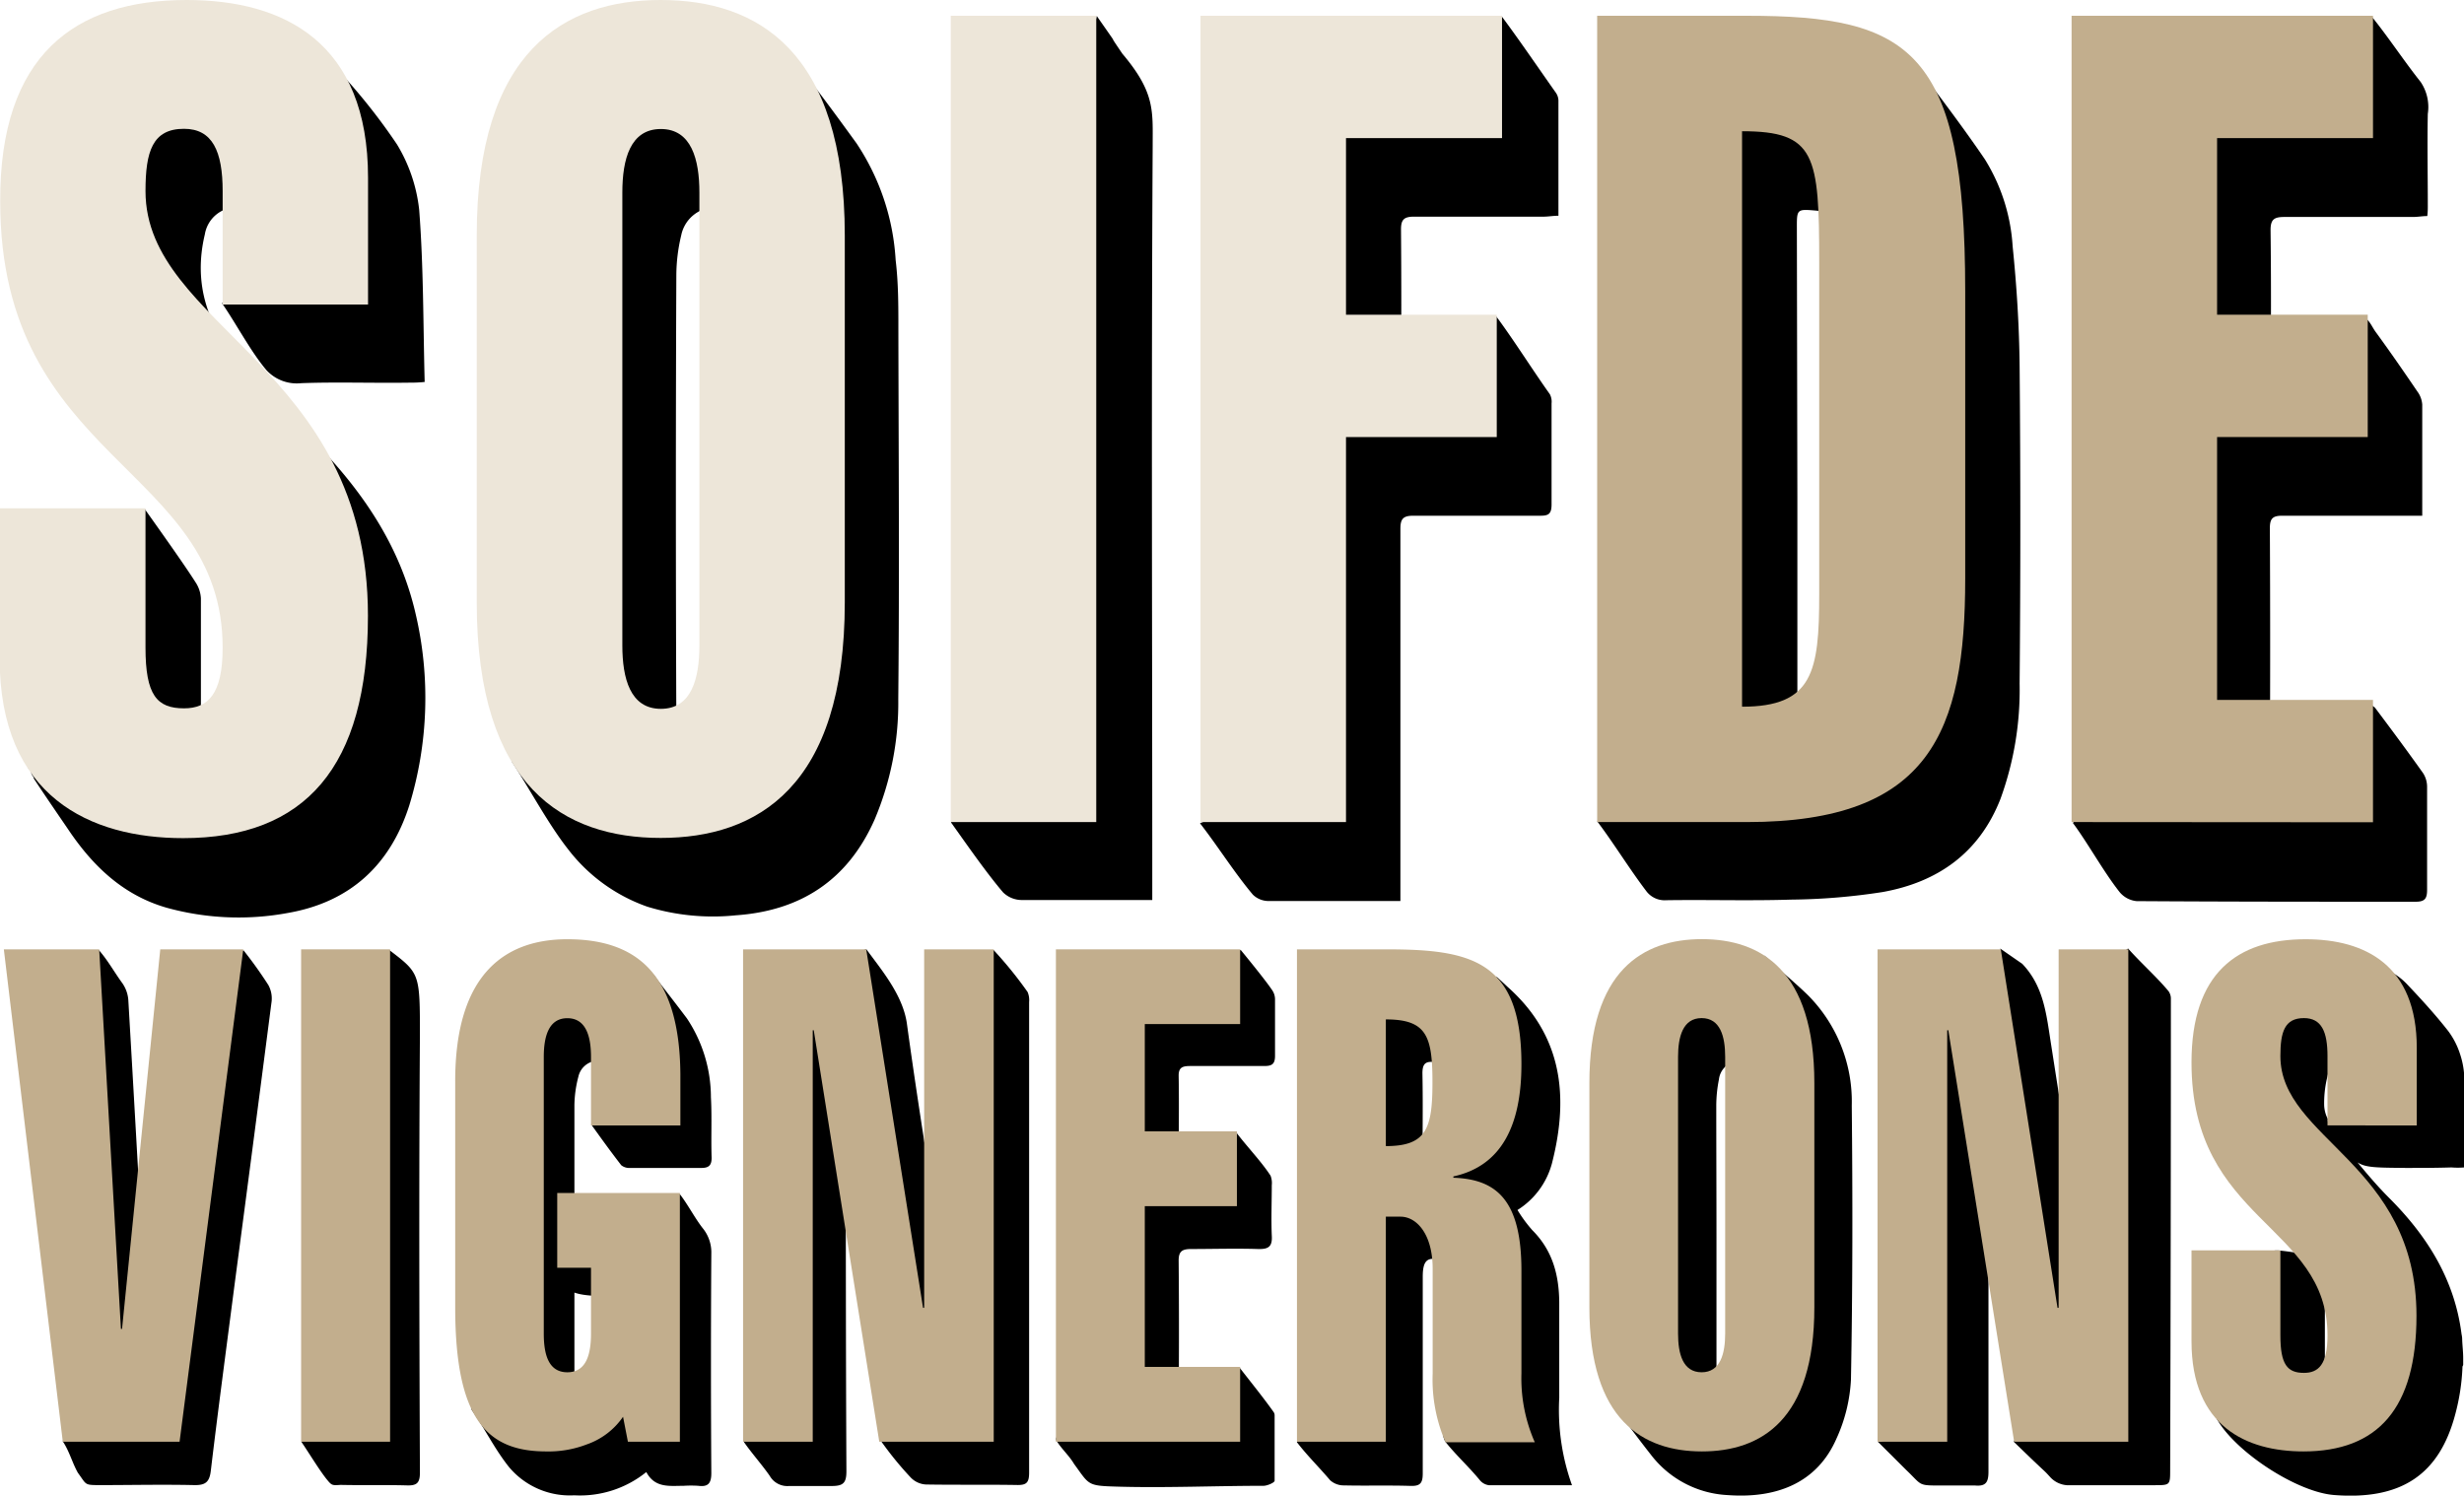 <svg id="Calque_2" data-name="Calque 2" xmlns="http://www.w3.org/2000/svg" viewBox="0 0 243.69 147.93"><defs><style>.cls-1{fill:#c2ae8d;}.cls-2{fill:#ede6d9;}</style></defs><title>LOGO SDV SVG sans baseline</title><path d="M243.65,135.09c0-.22,0-.44,0-.67,0-.61-.08-1.22-.1-1.82,0-.29-.06-.52-.06-.52-.68-5.4-3.38-9.71-7.16-13.49-1.12-1.12-2.13-2.31-3.13-3.52.79.53,1.88.52,4.74.55,1.51,0,3,0,4.55-.05a8,8,0,0,0,1.26,0v-9.11a8.23,8.23,0,0,0-.41-2.1,7.76,7.76,0,0,0-1.14-2.24c-1.27-1.63-2.68-3.17-4.11-4.68a6.59,6.59,0,0,0-4.12-2c.24.69.42,1.22.62,1.78-1,0-2,0-2.94,0-4.74.09-8.27,2.25-9.53,6.28A19.52,19.52,0,0,0,224,120c.6,1,2.88,3.06,3.59,4.06-2.68-.34-3.45-.69-3.31,1.08l0,.72c.12,2.14.12,2.18-2,2.16-.87,0-1.2.22-1.18,1.15.05,2.91,0,5.83,0,8.75,0,.76.11,1.52.2,2.62l-2-2.42-.37.27a6.05,6.05,0,0,0,.54,1.08c.93,1.25-.86,0,0,1.28,2,3.19,7.83,6.94,11.4,7.22,6.64.52,10.42-2,12-8a21.09,21.09,0,0,0,.71-4.71S243.65,135.14,243.65,135.09Zm-13.42-28.54a1.93,1.93,0,0,1,2-1.57,1.9,1.9,0,0,1,2.11,1.42,38.28,38.28,0,0,1,.53,3.84c-1.36-.27-3.35,1.75-4.37.85a.31.31,0,0,0-.13.08c-.05-.09-.09-.18-.14-.26l.07-.06a3.22,3.22,0,0,1-.4-1.42A10.85,10.85,0,0,1,230.23,106.55Zm4.26,31.88a2.16,2.16,0,0,1-2.21,1.8,2.1,2.1,0,0,1-2.17-2,24.66,24.66,0,0,1-.14-3.1c0-2.7,0-5.39,0-8.11C233.23,129.05,235.52,134.88,234.49,138.43Z" transform="translate(-0.04 -0.1)"/><path d="M231.49,113a6.41,6.41,0,0,1-.41-.57Z" transform="translate(-0.04 -0.1)"/><path d="M190.62,10.76,187.7,5.9l.32-.35a7.58,7.58,0,0,1,1.76,1.3c2.24,3,4.48,5.94,6.56,9a18.41,18.41,0,0,1,2.75,8.61c.4,3.92.65,7.88.69,11.83q.14,15.71,0,31.42a31.49,31.49,0,0,1-1.89,11.4c-2.09,5.35-6.2,8.24-11.65,9.22a62.19,62.19,0,0,1-9.05.75c-4.12.13-8.24,0-12.36.06a2.26,2.26,0,0,1-2-.94c-1.57-2.06-3.22-4.73-4.78-6.8-.21-.27.88.09.82-.28.31,0-.37-.27-.06-.34s.82-.08,1-.29c.81-1.26,2-.86,3.12-.82h.64V11.21c0-1.71,0-1.72,1.69-1.71,6.31.06,12.63,0,18.94.23A49.64,49.64,0,0,1,190.62,10.76ZM177.8,49.22V76a3.46,3.46,0,0,0,0,1.07c.1.27.42.63.65.64,2.58.11,5.59-.75,6.25-3.86a37.7,37.7,0,0,0,.73-7.35c.07-11.07,0-22.14,0-33.21a55.19,55.19,0,0,0-.36-7.17c-.5-3.7-2-4.92-5.68-5.21-1.56-.13-1.64-.05-1.64,1.49Z" transform="translate(-0.04 -0.1)"/><path d="M88.89,32.53c0-2.24,0-4.48-.27-6.7a23.26,23.26,0,0,0-3.88-11.57C83.1,12,81.4,9.67,79.66,7.44a20.83,20.83,0,0,0-2.25-2.15l-.26.22,2.61,4.1a1.67,1.67,0,0,1-.46,0,21.24,21.24,0,0,0-12-1.5A15,15,0,0,0,54.8,17.78a34.35,34.35,0,0,0-2.22,13.5c0,12.32,0,24.63,0,37,0,2.19.33,4.37.53,6.56.06.71.2,1.42.31,2.12a11.32,11.32,0,0,1-2-2.13c-.39-.49.33-3.07-.39-2.51a5.72,5.72,0,0,0-.94,1.79.83.83,0,0,1,.23.3,1,1,0,0,1,.33,1c1.79,2.76,3.62,6.2,5.56,8.67a16.94,16.94,0,0,0,7.85,5.7,22.13,22.13,0,0,0,8.78.85c6.41-.45,11.06-3.5,13.7-9.47a29.63,29.63,0,0,0,2.34-11.91C89,57,88.91,44.77,88.89,32.53ZM74.58,49.22h-.07c0,7.88,0,15.76,0,23.63a9.14,9.14,0,0,1-.77,3.23A3,3,0,0,1,70.76,78a2.88,2.88,0,0,1-3-2,16.67,16.67,0,0,1-.83-4.79q-.09-22,0-43.91a17.15,17.15,0,0,1,.48-3.91,3.46,3.46,0,0,1,3.33-2.79,3.39,3.39,0,0,1,3.34,2.75,20.08,20.08,0,0,1,.5,4.38C74.6,34.9,74.58,42.06,74.58,49.22Z" transform="translate(-0.04 -0.1)"/><path d="M31.87,44.56c-2.66-2.82-5.42-5.55-8-8.44-3.28-3.66-4.75-7.92-3.57-12.84a3.19,3.19,0,0,1,3.36-2.67A3.16,3.16,0,0,1,27,23.11a32.84,32.84,0,0,1,.52,5c0,.41-.21,1.18-.38,1.2a5.91,5.91,0,0,1-1.8-.27c-.16-.05-.26-.3-.41-.43-.78-.68,0-.8-.87-.17S22,30.1,22,30.1c1.39,2,2.8,4.72,4.38,6.6A4.08,4.08,0,0,0,29.83,38c3.52-.13,7,0,10.56-.05.47,0,.94,0,1.65-.07-.15-5.73-.11-11.37-.54-17a15.7,15.7,0,0,0-2.2-6.5A59.2,59.2,0,0,0,34,7.62,23,23,0,0,0,32.37,6c-.67,1.63.85,2.33,1.06,3.48a2.15,2.15,0,0,1-.45,0,26,26,0,0,0-13.1-1.27c-5.6.77-10,3.38-12.28,8.73A26.33,26.33,0,0,0,5.81,24c-.7,6.36-.08,12.6,2.91,18.35a1,1,0,0,1,1.61.13,51.65,51.65,0,0,0,3.19,4.6,27.94,27.94,0,0,0,2.25,2c.91.86,1.44,2.27,2.36,3.23,1.24,1.29,2.3,2.73,3.55,4a1,1,0,0,1-.3,1.59c.77.8,1.48,1.56,2.07,2.26a15.65,15.65,0,0,1,3.82,8.53,26.85,26.85,0,0,1-.2,6.64C26.79,77.23,25.4,78,23.56,78a3,3,0,0,1-3.28-2.71,21.84,21.84,0,0,1-.37-4c0-4,0-8,0-12a3.16,3.16,0,0,0-.54-1.61c-1-1.59-3.55-5.17-5-7.21a.94.94,0,0,1-.45.11,1.07,1.07,0,0,1-.32-.06c-.22.29-.46.6-.53.54,0,.55.82.53.79,1.06a7.36,7.36,0,0,1-.19,1.22c-.16.71-.39,1.41-.49,2.13a4.41,4.41,0,0,0,.16,1.18c.18,1.56.17,1.56-1.34,1.56-1.8,0-3.6,0-5.4,0-.63,0-1,.17-.94.88.1,5.92.17,11.83.25,17.75a6.59,6.59,0,0,1-.11.83l-3.3-3.85-.49.29a4.67,4.67,0,0,1,.3,1,.91.91,0,0,1,.52.85v.08h0a2.33,2.33,0,0,1,.19.23.64.64,0,0,1,.11.3,1,1,0,0,1,.06.16,1,1,0,0,1,.21.4c1.06,1.62,2.46,3.65,3.38,5,2.43,3.62,5.43,6.51,9.73,7.75a26.7,26.7,0,0,0,12,.52c6.15-1.07,10.12-4.74,12-10.61a36.41,36.41,0,0,0,.63-19C39.67,54.4,36.24,49.2,31.87,44.56Z" transform="translate(-0.04 -0.1)"/><path d="M210.35,9.36h23.29c-.08-1.39-.14-2.6-.22-3.82-.06-1-.2-2-.22-3,0-.24.38-.7.51-.67a3.51,3.51,0,0,0,1,0c1.53,1.9,3.21,4.43,4.73,6.33a4.43,4.43,0,0,1,.71,3.16c-.06,3,0,6.07,0,9.11,0,.28,0,.55-.05,1-.48,0-.94.09-1.4.09-4.24,0-8.47,0-12.71,0-1,0-1.4.2-1.39,1.32.06,5,.05,9.91,0,14.87,0,1,.29,1.34,1.29,1.31,2.55,0,5.1,0,7.79,0-.29-1.83-.58-3.46-.78-5.11-.1-.81-.79-1.9.22-2.4s1.4.75,1.88,1.39c1.41,1.93,2.77,3.9,4.11,5.87a2.48,2.48,0,0,1,.49,1.3c0,3.59,0,7.18,0,11H238c-4.08,0-8.16,0-12.24,0-.92,0-1.23.25-1.23,1.22q.06,11.76,0,23.51c0,1.07.34,1.39,1.38,1.36,2.24-.06,4.48-.07,6.72,0,1.12,0,1.32-.38,1.24-1.41-.14-1.74-.13-3.49-.13-5.24a.93.93,0,0,1,.43-.73.91.91,0,0,1,.79.32c1.6,2.13,3.19,4.27,4.73,6.44a2.5,2.5,0,0,1,.39,1.34c0,3.4,0,6.79,0,10.19,0,.88-.23,1.18-1.14,1.18-9.2,0-18.39,0-27.59-.06a2.5,2.5,0,0,1-1.66-.87c-1.59-2-3.14-4.84-4.64-6.86a23.63,23.63,0,0,1,2.74-2.85c.66-.46-1.58.76-.72,1.93.6.82,1.36.68,1.94-.17.07-.1.13-.26.22-.28,1.58-.25,1.08-1.48,1.08-2.4q0-33.22,0-66.46Z" transform="translate(-0.04 -0.1)"/><path d="M147.72,9.37V3.93a3.29,3.29,0,0,1-.6-1.16c0-.26.41,1.13.6,1.16.49.09.81-2.25.81-2.25,1.63,2.17,3.82,5.38,5.39,7.6a1.41,1.41,0,0,1,.25.76c0,3.75,0,7.51,0,11.4-.55,0-1,.09-1.47.09-4.28,0-8.55,0-12.83,0-1,0-1.28.32-1.27,1.3q.06,7.44,0,14.88c0,1,.26,1.36,1.28,1.32,2.12-.06,4.24,0,6.36,0,.85,0,1.15-.29,1-1.15-.27-1.49-.48-3-.69-4.48a3.49,3.49,0,0,1,0-1.29c.25-.88,1.4-.81,1.4-.81,1.79,2.4,3.63,5.35,5.37,7.79a1.6,1.6,0,0,1,.17.91c0,3.32,0,6.64,0,10,0,1-.36,1.12-1.2,1.11-4.16,0-8.32,0-12.47,0-1,0-1.28.3-1.28,1.29q0,17.58,0,35.15v1.67h-1.91c-3.72,0-7.44,0-11.16,0a2.23,2.23,0,0,1-1.52-.63c-1.8-2.13-3.52-4.87-5.23-7.06a6.52,6.52,0,0,1,1.31-.43c.15,0-.57-.1-.5-.2.93-1.16,1.61-.59,2.13.2l2.57-.6c0-.28.09-.81.09-1.34q0-33.89,0-67.78c0-2.14-.22-1.89,1.95-1.89h21.34Z" transform="translate(-0.04 -0.1)"/><path d="M107.43,2.85c.71.87,1.08-1.17,1.08-1.17,3.68,5.27,0,0,2.53,3.73,3.25,3.84,3,5.65,3,9.1C113.9,38.77,114,63,114,87.31v1.81h-1.41c-3.84,0-7.68,0-11.52,0a2.65,2.65,0,0,1-1.83-.76c-1.7-2-3.62-4.78-5.15-6.92a8.24,8.24,0,0,1,.56-.87,1.84,1.84,0,0,1,1.46-.65,28.15,28.15,0,0,1,3.49,1.21,13.4,13.4,0,0,0,.15-1.54q0-18.47,0-36.94V11.08c0-1.58,0-1.58,1.58-1.58h3.83c1.67,0,2.44-.68,2.48-2.37,0-.9-.25-1.81-.27-2.73s.13-1.67.2-2.5C106.36,3.49,105.39,4.43,107.43,2.85Z" transform="translate(-0.04 -0.1)"/><path d="M83.69,107.25v1.38c0,12.31,0,24.63.06,37,0,1.18-.34,1.45-1.48,1.45h-4.2a2,2,0,0,1-1.9-1c-.77-1.11-1.77-2.22-2.54-3.33a.8.8,0,0,1,0-.71c.36-.72,2.29-1.14,3.15-.56V98.25H85a19.89,19.89,0,0,1-.87-2.5,6,6,0,0,1,.12-1.62A3.81,3.81,0,0,0,85.73,94c1.51,2.06,3.6,4.53,4,7.33,1.39,10.13,3.1,20.23,4.7,30.33a1.19,1.19,0,0,0,.43.79V98.29l2-.17c0-1-.16-1.87-.12-2.77,0-.46-.48-.58-.3-.58a6.46,6.46,0,0,0,1.86-.71,39.52,39.52,0,0,1,3.37,4.16,2.08,2.08,0,0,1,.15,1q0,23.26,0,46.54c0,1-.27,1.24-1.21,1.22-3-.05-6,0-9-.05a2.25,2.25,0,0,1-1.49-.68,33.28,33.28,0,0,1-2.93-3.59c-.3-.49.11-1.07,0-1.69l.38-.16a3.66,3.66,0,0,0,.65.54,8.33,8.33,0,0,0,1,.36,2.61,2.61,0,0,0,.26-.93c-.34-2.29-.72-4.58-1.09-6.87q-2-12.72-4-25.46c-.06-.43-.19-.84-.29-1.26Z" transform="translate(-0.04 -0.1)"/><path d="M200,142.09l2.62-.22q-2.78-17.33-5.54-34.58l-.38,0v1.37c0,12.32,0,24.64,0,37,0,1-.22,1.47-1.32,1.37h-3.36c-2.35,0-1.84,0-3.47-1.55l-2.79-2.78c1.53.07,2.48-2.54,4.05-.63V98.17h7.36c-.37-1.34,1-3.08.69-4.25l2.18,1.51c2.1,2.19,2.38,4.94,2.81,7.7q2.09,13.4,4.22,26.78c.14.89.29,1.78.44,2.68l.29,0V98.35l1.4-.29c-.11-.64-.22-1.24-.32-1.85-.16-1-1.6-1.29-.06-1.23a16.22,16.22,0,0,0,1.69-1.06c1.24,1.4,2.82,2.8,4,4.22a1.27,1.27,0,0,1,.23.77q0,23.27-.07,46.55c0,1.54,0,1.54-1.58,1.54-2.88,0-5.76,0-8.64,0a2.49,2.49,0,0,1-1.59-.74c-.91-1,0,0-3.63-3.53C199.06,142.47,200.14,142.42,200,142.09Z" transform="translate(-0.04 -0.1)"/><path d="M155.51,147c-2.88,0-5.55,0-8.23,0a1.39,1.39,0,0,1-.87-.48c-1.14-1.39-2.29-2.4-3.41-3.8a1.8,1.8,0,0,1,.64-2.47c.89-.7.75-.12,1.29.58.11.14.25.28.56.63,0-1.43,0-2.61,0-3.79,0-2.88,0-5.76-.12-8.63a8,8,0,0,0-1-3,2.91,2.91,0,0,0-1.46-1.15c-1.64-.62-2.16-.23-2.16,1.49,0,6.48,0,13,0,19.44,0,.93-.21,1.28-1.19,1.25-2.2-.07-4.4,0-6.6-.05a2,2,0,0,1-1.37-.51c-1.1-1.3-2.3-2.47-3.29-3.77.78-1.68,2.2-1.69,3.61-1.14,0-.63.07-1.13.07-1.62q0-20.16,0-40.32c0-1.16.3-1.5,1.46-1.45,4.39.16,8.79.22,13.18.36A17.62,17.62,0,0,1,149,99l-1.14-2.1.21-.18,1.08,1c5.42,4.82,6.07,10.84,4.38,17.44a7.82,7.82,0,0,1-3.41,4.62,13.7,13.7,0,0,0,1.47,2c2,2,2.63,4.42,2.66,7.1,0,3.16,0,6.32,0,9.48A22.1,22.1,0,0,0,155.51,147Zm-11.9-29.82c-1.2-1.35-1.05-2,.48-2.79.22-.1.5-.11.66-.27s.62-.59.62-.89a38,38,0,0,0-.18-5.12c-.24-1.84-1.31-2.66-3.13-2.94-1-.15-1.36.08-1.34,1.16.06,3.23,0,6.47,0,9.7,0,1.85.16,2,2,1.5A7.88,7.88,0,0,0,143.61,117.18Z" transform="translate(-0.04 -0.1)"/><path d="M59.88,109c1,0,.52,1.43,1.88,1.43-.2-1.41-.28-2.75-.59-4a1.88,1.88,0,0,0-2-1.41,2,2,0,0,0-1.92,1.54,11.71,11.71,0,0,0-.4,2.83q0,13.2,0,26.39a12.9,12.9,0,0,0,.34,2.84,2,2,0,0,0,2,1.63,2.07,2.07,0,0,0,2.12-1.63,7.13,7.13,0,0,0,.31-2c0-1.92,0-3.84,0-5.76,0-.76-.58-2.54-1.38-2.56-4,0-4.88-.55-4.88-3.35,0-1.12,2.94.07,2.84-1s.24-1.55,1.44-1.5c2.19.1,4.38,0,6.65,0,0-1.27.91-2.38-.06-3.55-.13-.15.39,0,.47-.33.27.18.55-.39.55-.39.79,1,1.5,2.39,2.29,3.4a3.78,3.78,0,0,1,.85,2.51q-.07,10.85,0,21.71c0,1-.3,1.39-1.29,1.26a11.52,11.52,0,0,0-1.44,0c-1.39,0-2.85.25-3.7-1.36A10.43,10.43,0,0,1,56.83,148a7.84,7.84,0,0,1-6.47-2.82c-1.41-1.78-2.35-3.73-3.64-5.59-.27-.39.86-1.19.72-1.66.14-.08.69-.56.83-.64.71.94-.52,2.61.4,3.82-.15-1-.3-1.71-.33-2.4-.11-2.4-.24-4.79-.25-7.19,0-6.92-.09-13.84,0-20.76a25.48,25.48,0,0,1,1-6.6,9.26,9.26,0,0,1,9.4-6.94c1.93,0,3.86.31,5.89.49a4.65,4.65,0,0,1-.61-.87,6,6,0,0,1-.25-1.13,6.64,6.64,0,0,1,.92.56,3.28,3.28,0,0,1,.53.64c1,1.3,2,2.58,3,3.91a14.09,14.09,0,0,1,2.38,7.8c.11,2,0,4,.07,6,0,.73-.27,1-1,1-2.36,0-4.72,0-7.08,0a1.25,1.25,0,0,1-.86-.27c-1.14-1.48-1.85-2.47-2.95-4C58.61,111.2,59.83,109.12,59.88,109Z" transform="translate(-0.04 -0.1)"/><path d="M159.26,137.1l2,2.45.19-.14c-.15-1.53-.43-3.06-.44-4.59,0-8.16-.09-16.32,0-24.47a22.53,22.53,0,0,1,1.13-6.45,9.18,9.18,0,0,1,9.35-6.67c1.85,0,3.69.34,5.65.53l-1.71-2.28s-.94-.81-.89-.87c1.13,1.12,3.33,2.93,4.44,4.06a14.92,14.92,0,0,1,4.2,10.78c.09,9,.09,18.07-.08,27.1a15.94,15.94,0,0,1-1.45,5.88c-1.81,4.11-5.57,5.92-10.72,5.55a10.19,10.19,0,0,1-7.62-4c-1.26-1.6-2.48-3.24-3.66-4.9a12.64,12.64,0,0,1-.88-1.72Zm10.54-14.57c0,4.4,0,8.8,0,13.2a12.31,12.31,0,0,0,.37,3,1.94,1.94,0,0,0,1.93,1.52,2,2,0,0,0,2.07-1.52,9.5,9.5,0,0,0,.39-2.59q0-13.5,0-27a10,10,0,0,0-.28-2.25,2.12,2.12,0,0,0-2.18-1.86,2.08,2.08,0,0,0-2.06,1.85,13.43,13.43,0,0,0-.26,2.61C169.78,113.81,169.8,118.17,169.8,122.53Z" transform="translate(-0.04 -0.1)"/><path d="M3.33,98.18H9c-.12-1.57.36-1.61.23-3.33.49.36.42-1,.6-.76.88,1,1.52,2.18,2.32,3.27A3.35,3.35,0,0,1,12.73,99q.78,13.35,1.51,26.71c.13,2.48.24,5,.37,7.43a2.32,2.32,0,0,0,.43,1.32c.07-.39.17-.76.21-1.15Q16.88,117.14,18.5,101c.27-2.68.31-2.7,3.06-2.75.76,0,1.12-.2,1-1a2.34,2.34,0,0,1,.13-1,6.49,6.49,0,0,1,.21-.75c-.06,0,1.21-1.42,1.21-1.42a41.66,41.66,0,0,1,2.47,3.45,2.77,2.77,0,0,1,.3,1.79Q25.1,113.12,23.26,127c-.8,6.19-1.63,12.37-2.37,18.57-.13,1.13-.54,1.44-1.64,1.42-3.08-.07-6.16,0-9.24,0-1.67,0-1.37,0-2.27-1.22-.56-1-.84-2.13-1.48-3.09,0,0,0-.78,1-.76s1.07-1.38,1-2.26Q5.77,119.37,3.33,99.06A8.41,8.41,0,0,1,3.33,98.18Z" transform="translate(-0.04 -0.1)"/><path d="M121,95.36c.41.38,1.73-1.32,1.73-1.32s2.4,2.9,3.13,4a1.6,1.6,0,0,1,.28.87c0,1.88,0,3.76,0,5.63,0,.84-.34,1-1.07,1-2.44,0-4.88,0-7.32,0-.77,0-1.16.14-1.14,1,.05,2.88,0,5.76,0,8.64,0,.81.23,1.15,1.09,1.12,1.43-.06,2.86,0,4.31,0,0-1.51-1-1.86-1-3.48.35.21,1.14-.93,1.32-.68,1,1.33,2.48,2.87,3.37,4.25a2,2,0,0,1,.12.93c0,1.67-.07,3.36,0,5,.07,1.1-.34,1.35-1.37,1.32-2.19-.07-4.39,0-6.59,0-.91,0-1.27.22-1.25,1.21q.06,6.83,0,13.67c0,.9.26,1.2,1.16,1.16,1.38-.06,2.77,0,4.51,0-.46-.68-.75-1.07-1-1.48s-.68-.93-.64-1.35c.08-.73-.33-.64.18-1a2.88,2.88,0,0,1,1.86-.42c1,1.29,2.38,3,3.31,4.32a.57.57,0,0,1,.11.33c0,2.16,0,4.32,0,6.48,0,.18-.72.5-1.1.5-4.72,0-9.44.21-14.15.09-3.33-.09-3-.09-4.59-2.26-.48-.82-1.24-1.48-1.73-2.29-.25-.41.64-1,.82-1.36s-.18-.52.29-.65c.17-.05.39.05.59.07,1.58.13,1.68,0,1.68-1.58,0-13.15,0-26.3,0-39.45,0-1.27.38-1.53,1.55-1.51,3.4.08,6.8,0,10.2,0,1,0,1.51-.1,1.62-1.29C121.34,95.87,120.52,96.59,121,95.36Z" transform="translate(-0.04 -0.1)"/><path d="M32.69,98.19h4.77c.14-1.4-.94-1.84-.8-3.3.39.23.91-.53,1.15-.33s.76-.47.76-.47c3,2.29,3,2.29,3,8.5-.1,14.39-.06,28.77,0,43.16,0,1-.28,1.3-1.27,1.27-2.2-.06-4.4,0-6.59-.05-.86.06-.86.06-1.42-.63-.73-.94-1.53-2.27-2.45-3.64a9.91,9.91,0,0,1,1.91-.73c.8-.18-.11-.4,1-.67Z" transform="translate(-0.04 -0.1)"/><path class="cls-1" d="M.42,94H9.85L12,131.54h.11L15.89,94H24.1L17.8,142.7H6.25Z" transform="translate(-0.04 -0.1)"/><path class="cls-1" d="M29.82,142.7V94h8.8V142.7Z" transform="translate(-0.04 -0.1)"/><path class="cls-1" d="M61.66,140.23a7.22,7.22,0,0,1-3.6,2.74,10.49,10.49,0,0,1-4,.69c-5.78,0-9-3.09-9-14.25V107.23C45,96.07,50.33,93,56.15,93c7.1,0,11.08,3.7,11.18,13.28l0,5.14H58.49v-6.78c0-2-.48-3.83-2.34-3.83s-2.33,1.84-2.33,3.83V132c0,2,.43,3.83,2.33,3.83S58.49,134,58.49,132v-6.51H55.15v-7.39H67.28V142.7H62.14Z" transform="translate(-0.04 -0.1)"/><path class="cls-1" d="M73.53,94H85.71l5.62,35.46h.11V94h6.88V142.7H87L80.52,102h-.1V142.7H73.53Z" transform="translate(-0.04 -0.1)"/><path class="cls-1" d="M104.47,142.7V94h18.22v7.39h-9.43V112h9.11v7.4h-9.11V135.3h9.43v7.4Z" transform="translate(-0.04 -0.1)"/><path class="cls-1" d="M128.31,142.7V94h8.84c8.37,0,13.36,1.09,13.36,11.36,0,6.1-2,10.07-6.73,11.1v.13c4.24.14,6.73,2.19,6.73,9.18v10.2a15.66,15.66,0,0,0,1.32,6.78H143a15.59,15.59,0,0,1-1.27-6.78V125.58c0-3.42-1.59-5.14-3.18-5.14H137.1V142.7Zm8.79-29.24c4,0,4.61-1.71,4.61-6.3s-.58-6.23-4.61-6.23Z" transform="translate(-0.04 -0.1)"/><path class="cls-1" d="M179.48,129.41c0,11.16-5.29,14.25-11.12,14.25s-11.13-3.09-11.13-14.25V107.23c0-11.16,5.3-14.24,11.13-14.24s11.12,3.08,11.12,14.24ZM166,132c0,2,.47,3.83,2.33,3.83s2.33-1.85,2.33-3.83V104.63c0-2-.48-3.83-2.33-3.83s-2.33,1.84-2.33,3.83Z" transform="translate(-0.04 -0.1)"/><path class="cls-1" d="M185.73,94h12.19l5.61,35.46h.11V94h6.89V142.7H199.24L192.73,102h-.11V142.7h-6.89Z" transform="translate(-0.04 -0.1)"/><path class="cls-1" d="M230.23,111.41v-6.85c0-2.4-.58-3.76-2.33-3.76-1.91,0-2.33,1.36-2.33,3.76,0,8.22,13.46,10.61,13.46,25.68,0,9.17-3.82,13.42-11.18,13.42-5.62,0-11.07-2.47-11.07-10.89v-9h8.79v8.42c0,2.88.69,3.7,2.33,3.7,1.43,0,2.33-.82,2.33-3.7,0-11-13.45-11.23-13.45-27,0-8.83,4.5-12.19,11.28-12.19,5.93,0,11,2.6,11,10.75v7.67Z" transform="translate(-0.04 -0.1)"/><path class="cls-2" d="M22.06,30.22V19c0-3.92-1-6.16-3.82-6.16-3.12,0-3.81,2.24-3.81,6.16,0,13.44,22,17.36,22,42,0,15-6.24,22-18.28,22C9,83,0,78.94,0,65.17V50.38H14.43V64.16c0,4.7,1.13,6,3.81,6,2.34,0,3.82-1.35,3.82-6,0-18-22-18.37-22-44.13C0,5.58,7.41.1,18.5.1c9.71,0,17.94,4.25,17.94,17.58V30.22Z" transform="translate(-0.04 -0.1)"/><path class="cls-2" d="M83.59,59.68c0,18.26-8.67,23.3-18.2,23.3s-18.2-5-18.2-23.3V23.39C47.19,5.14,55.85.1,65.39.1s18.2,5,18.2,23.29Zm-22,4.26c0,3.24.77,6.27,3.81,6.27s3.81-3,3.81-6.27V19.14c0-3.25-.78-6.28-3.81-6.28s-3.81,3-3.81,6.28Z" transform="translate(-0.04 -0.1)"/><path class="cls-2" d="M94.07,81.41V1.66h14.39V81.41Z" transform="translate(-0.04 -0.1)"/><path class="cls-2" d="M118.77,81.41V1.66h29.82v12.1H133.16V31.23h14.91v12.1H133.16V81.41Z" transform="translate(-0.04 -0.1)"/><path class="cls-1" d="M158,1.66h14.82c16.12,0,21.58,3.36,21.58,27.22V57.33c0,15.12-3.47,24.08-21.58,24.08H158ZM172.33,70c7,0,7.63-3.47,7.63-11.08V26.08c0-10.64-.35-13-7.63-13Z" transform="translate(-0.04 -0.1)"/><path class="cls-1" d="M204.92,81.41V1.66h29.81v12.1H219.31V31.23h14.9v12.1h-14.9v26h15.42v12.1Z" transform="translate(-0.04 -0.1)"/></svg>